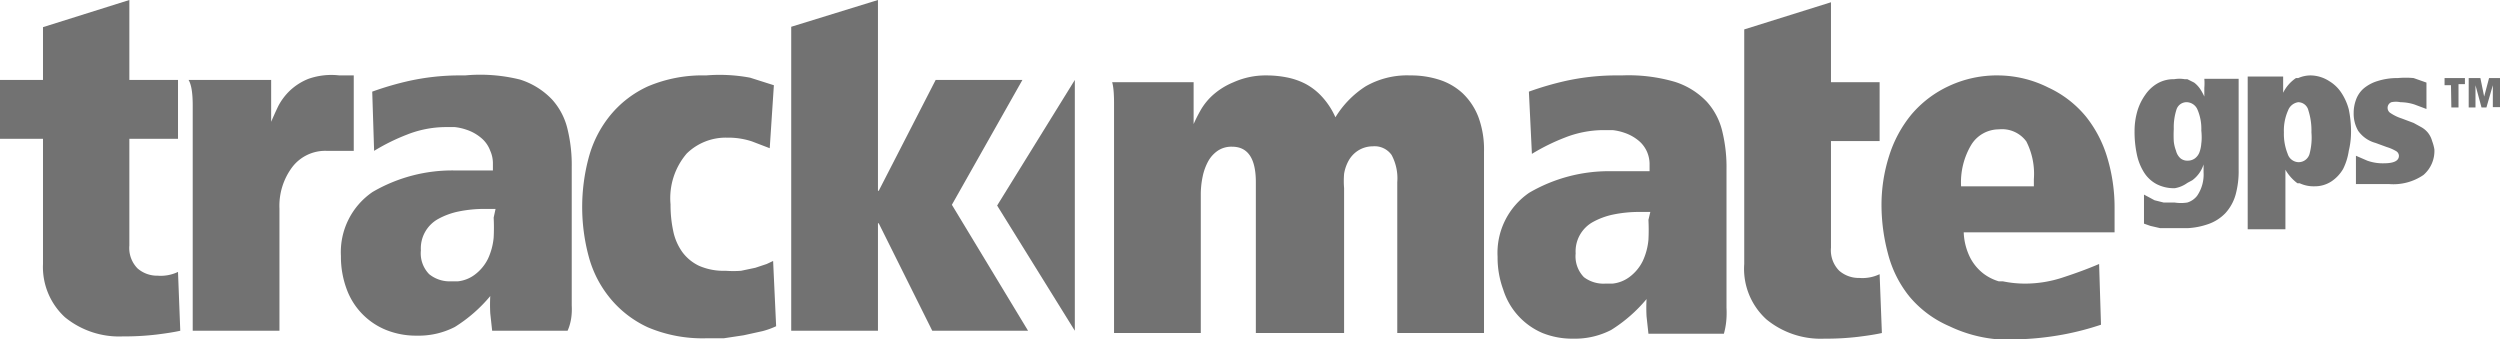 <?xml version="1.0" encoding="UTF-8" standalone="no"?>
<svg
   xmlns:dc="http://purl.org/dc/elements/1.1/"
   xmlns:cc="http://creativecommons.org/ns#"
   xmlns:rdf="http://www.w3.org/1999/02/22-rdf-syntax-ns#"
   xmlns:svg="http://www.w3.org/2000/svg"
   xmlns="http://www.w3.org/2000/svg"
   xmlns:sodipodi="http://sodipodi.sourceforge.net/DTD/sodipodi-0.dtd"
   xmlns:inkscape="http://www.inkscape.org/namespaces/inkscape"
   id="Capa_1"
   data-name="Capa 1"
   viewBox="0 0 66.29 8.99"
   version="1.1"
   sodipodi:docname="logo.svg"
   inkscape:version="0.92.3 (2405546, 2018-03-11)">
  <sodipodi:namedview
     pagecolor="#ffffff"
     bordercolor="#666666"
     borderopacity="1"
     objecttolerance="10"
     gridtolerance="10"
     guidetolerance="10"
     inkscape:pageopacity="0"
     inkscape:pageshadow="2"
     inkscape:window-width="1812"
     inkscape:window-height="1057"
     id="namedview4702"
     showgrid="false"
     inkscape:zoom="17.317846"
     inkscape:cx="29.764767"
     inkscape:cy="7.9845276"
     inkscape:window-x="100"
     inkscape:window-y="506"
     inkscape:window-maximized="1"
     inkscape:current-layer="Capa_1" />
  <defs
     id="defs4678">
    <style
       id="style4669">.cls-1{fill:none;clip-rule:evenodd;}.cls-2{fill:#fff;}.cls-3{clip-path:url(#clip-path);}.cls-4{fill:url(#Degradado_sin_nombre_2);}.cls-5{fill:#db812d;}.cls-6{fill:#424243;}</style>
    <clipPath
       id="clip-path">
      <polygon
         id="_Обтравочный_контур_"
         data-name="&lt;Обтравочный контур&gt;"
         class="cls-1"
         points="28.5 2.12 26.44 5.45 28.5 8.77 28.5 2.12" />
    </clipPath>
    <linearGradient
       id="Degradado_sin_nombre_2"
       x1="295.7"
       y1="147.86"
       x2="295.82"
       y2="147.86"
       gradientTransform="matrix(16.7,0,0,54.01,-4912.28,-7979.81)"
       gradientUnits="userSpaceOnUse">
      <stop
         offset="0"
         stop-color="#db812d"
         id="stop4673" />
      <stop
         offset="1"
         stop-color="#cc2128"
         id="stop4675" />
    </linearGradient>
  </defs>
  <title
     id="title4680">logo</title>
  <path
     style="fill:#727272;fill-opacity:1"
     inkscape:connector-curvature="0"
     d="M 56.07,6.14 V 5.49 A 4.57,4.57 0 0 0 55.88,4.19 3.2,3.2 0 0 0 55.31,3.09 2.83,2.83 0 0 0 54.31,2.32 3,3 0 0 0 53,2 v 0 a 3,3 0 0 0 -1.32,0.28 2.89,2.89 0 0 0 -1,0.76 3.26,3.26 0 0 0 -0.59,1.1 4.27,4.27 0 0 0 -0.2,1.31 5,5 0 0 0 0.17,1.27 3,3 0 0 0 0.56,1.13 2.84,2.84 0 0 0 1.07,0.8 A 3.66,3.66 0 0 0 53,9 h 0.4 a 7.79,7.79 0 0 0 1.31,-0.13 7.44,7.44 0 0 0 1,-0.26 L 55.66,7 q -0.42,0.18 -0.94,0.35 a 3.18,3.18 0 0 1 -1,0.17 2.88,2.88 0 0 1 -0.61,-0.06 H 53 A 1.29,1.29 0 0 1 52.6,7.26 1.27,1.27 0 0 1 52.24,6.83 1.63,1.63 0 0 1 52.07,6.16 h 4 z M 52,4.94 A 1.94,1.94 0 0 1 52.27,3.84 0.86,0.86 0 0 1 53,3.43 v 0 a 0.8,0.8 0 0 1 0.73,0.32 1.89,1.89 0 0 1 0.2,1 v 0.19 z"
     class="cls-2"
     data-name="&lt;Составной контур&gt;"
     id="_Составной_контур_" />
  <path
     style="fill:#727272;fill-opacity:1"
     inkscape:connector-curvature="0"
     d="m 46.25,0.78 2.3,-0.72 v 2.12 h 1.29 v 1.56 h -1.29 v 2.83 a 0.77,0.77 0 0 0 0.22,0.61 0.79,0.79 0 0 0 0.53,0.19 1.06,1.06 0 0 0 0.54,-0.1 l 0.06,1.56 q -0.22,0.05 -0.62,0.1 A 7.19,7.19 0 0 1 48.38,8.98 2.27,2.27 0 0 1 46.84,8.47 1.81,1.81 0 0 1 46.25,7 V 0.78"
     class="cls-2"
     data-name="&lt;Контур&gt;"
     id="_Контур_" />
  <path
     style="fill:#727272;fill-opacity:1"
     inkscape:connector-curvature="0"
     d="m 45.78,8.16 q 0,-0.38 0,-0.79 V 4.49 A 4,4 0 0 0 45.67,3.49 1.78,1.78 0 0 0 45.26,2.7 2,2 0 0 0 44.41,2.17 4.37,4.37 0 0 0 43,2 h -0.23 a 6.3,6.3 0 0 0 -1.23,0.14 8.09,8.09 0 0 0 -1,0.29 l 0.08,1.65 a 5.41,5.41 0 0 1 0.87,-0.43 2.82,2.82 0 0 1 1,-0.2 h 0.27 a 1.44,1.44 0 0 1 0.31,0.07 1.17,1.17 0 0 1 0.38,0.21 0.8,0.8 0 0 1 0.22,0.29 0.82,0.82 0 0 1 0.07,0.32 v 0.2 h -1 a 4.19,4.19 0 0 0 -2.19,0.57 1.93,1.93 0 0 0 -0.84,1.7 2.46,2.46 0 0 0 0.15,0.87 1.85,1.85 0 0 0 1.04,1.15 2.12,2.12 0 0 0 0.82,0.15 2.09,2.09 0 0 0 1,-0.23 v 0 a 3.92,3.92 0 0 0 0.94,-0.82 4.16,4.16 0 0 0 0,0.46 l 0.05,0.46 h 2 Q 45.8,8.54 45.78,8.16 Z M 43.71,5.83 a 5.08,5.08 0 0 1 0,0.53 1.7,1.7 0 0 1 -0.15,0.56 1.17,1.17 0 0 1 -0.36,0.43 0.91,0.91 0 0 1 -0.44,0.17 H 42.57 A 0.86,0.86 0 0 1 42,7.35 0.79,0.79 0 0 1 41.78,6.72 0.89,0.89 0 0 1 42.25,5.88 1.92,1.92 0 0 1 42.77,5.69 3.38,3.38 0 0 1 43.49,5.62 h 0.27 z"
     class="cls-2"
     data-name="&lt;Составной контур&gt;"
     id="_Составной_контур_2" />
  <path
     style="fill:#727272;fill-opacity:1"
     inkscape:connector-curvature="0"
     d="m 29.54,3.61 q 0,-0.5 0,-0.88 0,-0.38 -0.05,-0.55 h 2.16 q 0,0.2 0,0.52 0,0.32 0,0.59 v 0 A 3.81,3.81 0 0 1 31.82,2.95 1.64,1.64 0 0 1 32.15,2.53 1.91,1.91 0 0 1 32.71,2.18 2.07,2.07 0 0 1 33.58,2 a 2.76,2.76 0 0 1 0.53,0.05 1.86,1.86 0 0 1 0.5,0.17 1.63,1.63 0 0 1 0.44,0.34 2,2 0 0 1 0.36,0.55 2.55,2.55 0 0 1 0.8,-0.82 2.21,2.21 0 0 1 1.19,-0.29 2.45,2.45 0 0 1 0.75,0.11 1.65,1.65 0 0 1 0.63,0.36 1.72,1.72 0 0 1 0.42,0.63 2.47,2.47 0 0 1 0.15,0.92 v 4.81 h -2.3 v -4 A 1.31,1.31 0 0 0 36.9,4.11 0.55,0.55 0 0 0 36.4,3.88 0.73,0.73 0 0 0 36,4 a 0.75,0.75 0 0 0 -0.24,0.26 1.07,1.07 0 0 0 -0.12,0.35 2.33,2.33 0 0 0 0,0.38 V 8.83 H 33.3 v -4 q 0,-0.94 -0.63,-0.94 a 0.65,0.65 0 0 0 -0.37,0.1 0.82,0.82 0 0 0 -0.26,0.28 1.45,1.45 0 0 0 -0.15,0.41 2.32,2.32 0 0 0 -0.05,0.49 v 3.66 h -2.3 z"
     class="cls-2"
     data-name="&lt;Контур&gt;"
     id="_Контур_2" />
  <path
     style="fill:#727272;fill-opacity:1"
     inkscape:connector-curvature="0"
     d="M 20.5,6.92 20.33,7 20.03,7.1 19.65,7.18 a 2.76,2.76 0 0 1 -0.41,0 1.63,1.63 0 0 1 -0.7,-0.13 1.18,1.18 0 0 1 -0.45,-0.37 1.46,1.46 0 0 1 -0.24,-0.56 3.3,3.3 0 0 1 -0.07,-0.7 1.82,1.82 0 0 1 0.43,-1.35 1.48,1.48 0 0 1 1.07,-0.42 2,2 0 0 1 0.66,0.1 l 0.47,0.18 0.11,-1.67 -0.63,-0.2 A 4.39,4.39 0 0 0 18.72,2 a 3.7,3.7 0 0 0 -1.54,0.29 2.79,2.79 0 0 0 -1,0.77 3,3 0 0 0 -0.57,1.12 5.05,5.05 0 0 0 0,2.62 2.93,2.93 0 0 0 0.57,1.11 2.82,2.82 0 0 0 1,0.77 3.71,3.71 0 0 0 1.54,0.29 h 0.47 l 0.53,-0.08 0.5,-0.11 a 2.08,2.08 0 0 0 0.36,-0.13 z"
     class="cls-2"
     data-name="&lt;Контур&gt;"
     id="_Контур_3" />
  <path
     style="fill:#727272;fill-opacity:1"
     inkscape:connector-curvature="0"
     d="m 15.16,8.1 q 0,-0.38 0,-0.79 V 4.43 A 4,4 0 0 0 15.05,3.43 1.78,1.78 0 0 0 14.64,2.64 2,2 0 0 0 13.79,2.11 4.37,4.37 0 0 0 12.33,2 H 12.1 a 6.3,6.3 0 0 0 -1.23,0.14 8.09,8.09 0 0 0 -1,0.29 L 9.92,4 a 5.41,5.41 0 0 1 0.87,-0.43 2.82,2.82 0 0 1 1,-0.2 h 0.27 A 1.44,1.44 0 0 1 12.37,3.44 1.17,1.17 0 0 1 12.75,3.65 0.8,0.8 0 0 1 13,4 0.82,0.82 0 0 1 13.07,4.32 v 0.2 h -1 a 4.19,4.19 0 0 0 -2.19,0.57 1.93,1.93 0 0 0 -0.84,1.7 2.46,2.46 0 0 0 0.15,0.87 1.85,1.85 0 0 0 1.05,1.09 2.12,2.12 0 0 0 0.82,0.15 2.09,2.09 0 0 0 1,-0.23 v 0 A 3.92,3.92 0 0 0 13,7.85 4.16,4.16 0 0 0 13,8.31 l 0.05,0.46 h 2 Q 15.18,8.48 15.16,8.1 Z M 13.09,5.77 a 5.07,5.07 0 0 1 0,0.53 1.7,1.7 0 0 1 -0.15,0.56 1.17,1.17 0 0 1 -0.36,0.43 0.91,0.91 0 0 1 -0.44,0.17 H 11.95 A 0.86,0.86 0 0 1 11.38,7.27 0.79,0.79 0 0 1 11.16,6.64 0.89,0.89 0 0 1 11.63,5.8 1.92,1.92 0 0 1 12.15,5.61 3.38,3.38 0 0 1 12.87,5.54 h 0.27 z"
     class="cls-2"
     data-name="&lt;Составной контур&gt;"
     id="_Составной_контур_3" />
  <path
     style="fill:#727272;fill-opacity:1"
     inkscape:connector-curvature="0"
     d="m 5.11,4 q 0,-0.72 0,-1.21 Q 5.11,2.3 5,2.12 h 2.19 q 0,0.2 0,0.52 0,0.32 0,0.59 v 0 Q 7.27,3.04 7.38,2.81 A 1.59,1.59 0 0 1 7.69,2.4 1.55,1.55 0 0 1 8.18,2.09 1.83,1.83 0 0 1 9,2 H 9.2 9.38 V 4 H 9.07 8.66 A 1.1,1.1 0 0 0 7.75,4.43 1.71,1.71 0 0 0 7.41,5.53 v 3.24 h -2.3 z"
     class="cls-2"
     data-name="&lt;Контур&gt;"
     id="_Контур_4" />
  <path
     style="fill:#727272;fill-opacity:1"
     inkscape:connector-curvature="0"
     d="M 0,2.12 H 1.14 V 0.72 L 3.43,0 V 2.12 H 4.72 V 3.68 H 3.43 V 6.51 A 0.77,0.77 0 0 0 3.65,7.12 0.79,0.79 0 0 0 4.18,7.31 1.06,1.06 0 0 0 4.72,7.21 L 4.78,8.77 Q 4.56,8.82 4.16,8.87 A 7.19,7.19 0 0 1 3.26,8.92 2.27,2.27 0 0 1 1.72,8.41 1.81,1.81 0 0 1 1.14,7 V 3.68 H 0 Z"
     class="cls-2"
     data-name="&lt;Контур&gt;"
     id="_Контур_5" />
  <polygon
     style="fill:#727272;fill-opacity:1"
     points="23.28,8.77 20.98,8.77 20.98,0.71 23.28,0 23.28,5.06 23.3,5.06 24.81,2.12 27.11,2.12 25.24,5.43 27.26,8.77 24.72,8.77 23.3,5.92 23.28,5.92 "
     class="cls-2"
     data-name="&lt;Контур&gt;"
     id="_Контур_6" />
  <g
     data-name="&lt;Группа обтравки&gt;"
     id="_Группа_обтравки_">
    <g
       id="g4692"
       clip-path="url(#clip-path)"
       class="cls-3">
      <rect
         style="fill:#727272;fill-opacity:1"
         height="6.65"
         width="2.06"
         y="2.12"
         x="26.44"
         class="cls-4"
         data-name="&lt;Контур&gt;"
         id="_Контур_7" />
    </g>
  </g>
  <g
     data-name="&lt;Группа&gt;"
     id="_Группа_2">
    <g
       id="g5269">
      <path
         id="_Составной_контур_4"
         data-name="&lt;Составной контур&gt;"
         class="cls-5"
         d="m 58.45,2.33 q 0,0.12 0,0.23 v 0 A 1.44,1.44 0 0 0 58.34,2.36 0.74,0.74 0 0 0 58.18,2.19 L 58,2.1 h -0.07 a 0.83,0.83 0 0 0 -0.28,0 0.86,0.86 0 0 0 -0.44,0.11 1,1 0 0 0 -0.33,0.31 1.44,1.44 0 0 0 -0.21,0.44 1.9,1.9 0 0 0 -0.07,0.52 2.88,2.88 0 0 0 0.06,0.61 1.45,1.45 0 0 0 0.19,0.48 0.89,0.89 0 0 0 0.33,0.31 1,1 0 0 0 0.49,0.11 A 0.79,0.79 0 0 0 58,4.85 l 0.13,-0.07 a 0.83,0.83 0 0 0 0.3,-0.42 v 0 0.21 A 1,1 0 0 1 58.26,5.19 0.52,0.52 0 0 1 58,5.37 a 1.09,1.09 0 0 1 -0.34,0 H 57.37 L 57.13,5.31 57,5.24 56.85,5.16 v 0.77 l 0.17,0.06 0.26,0.06 h 0.31 0.32 0.09 a 1.93,1.93 0 0 0 0.53,-0.1 1.15,1.15 0 0 0 0.48,-0.3 1.21,1.21 0 0 0 0.27,-0.49 2.36,2.36 0 0 0 0.08,-0.66 V 2.75 q 0,-0.21 0,-0.37 0,-0.16 0,-0.29 h -0.91 q 0.01,0.11 0,0.24 z M 58.37,3.8 A 0.86,0.86 0 0 1 58.32,4.04 0.36,0.36 0 0 1 58.2,4.2 0.32,0.32 0 0 1 58.01,4.26 0.29,0.29 0 0 1 57.82,4.2 0.39,0.39 0 0 1 57.7,4 1,1 0 0 1 57.64,3.75 a 3,3 0 0 1 0,-0.33 1.53,1.53 0 0 1 0.07,-0.51 0.28,0.28 0 0 1 0.28,-0.2 v 0 a 0.32,0.32 0 0 1 0.28,0.2 1.28,1.28 0 0 1 0.1,0.55 q 0.02,0.2 0,0.34 z"
         inkscape:connector-curvature="0"
         style="fill:#727272;fill-opacity:1" />
      <path
         id="_Составной_контур_5"
         data-name="&lt;Составной контур&gt;"
         class="cls-5"
         d="M 62.09,2.47 A 1,1 0 0 0 61.76,2.15 0.93,0.93 0 0 0 61.28,2 0.81,0.81 0 0 0 60.94,2.07 h -0.06 a 1,1 0 0 0 -0.34,0.39 v 0 q 0,-0.11 0,-0.22 0,-0.11 0,-0.21 H 59.6 c 0,0 0,0.1 0,0.18 0,0.08 0,0.18 0,0.28 v 3.59 h 1 V 5 q 0,-0.16 0,-0.28 0,-0.12 0,-0.22 v 0 a 1.17,1.17 0 0 0 0.32,0.36 h 0.06 A 0.87,0.87 0 0 0 61.37,4.94 0.8,0.8 0 0 0 61.82,4.81 1,1 0 0 0 62.13,4.48 1.59,1.59 0 0 0 62.28,4 2.13,2.13 0 0 0 62.34,3.5 2.86,2.86 0 0 0 62.28,2.9 1.48,1.48 0 0 0 62.09,2.47 Z M 61.24,4.08 A 0.3,0.3 0 0 1 60.94,4.3 0.31,0.31 0 0 1 60.66,4.08 1.42,1.42 0 0 1 60.56,3.51 1.31,1.31 0 0 1 60.67,2.93 0.34,0.34 0 0 1 60.94,2.71 v 0 a 0.28,0.28 0 0 1 0.27,0.22 1.75,1.75 0 0 1 0.08,0.58 1.67,1.67 0 0 1 -0.05,0.57 z"
         inkscape:connector-curvature="0"
         style="fill:#727272;fill-opacity:1" />
      <path
         id="_Контур_8"
         data-name="&lt;Контур&gt;"
         class="cls-5"
         d="M 64.49,3.74 A 0.61,0.61 0 0 0 64.38,3.52 0.62,0.62 0 0 0 64.2,3.37 L 64,3.26 63.68,3.14 A 1.15,1.15 0 0 1 63.39,3 0.16,0.16 0 0 1 63.31,2.87 a 0.16,0.16 0 0 1 0.1,-0.16 0.59,0.59 0 0 1 0.24,0 1.26,1.26 0 0 1 0.37,0.06 l 0.32,0.12 V 2.19 L 64,2.07 a 2.31,2.31 0 0 0 -0.42,0 1.71,1.71 0 0 0 -0.54,0.08 1.05,1.05 0 0 0 -0.37,0.2 0.72,0.72 0 0 0 -0.2,0.3 1,1 0 0 0 -0.06,0.35 0.9,0.9 0 0 0 0.12,0.47 0.83,0.83 0 0 0 0.46,0.32 l 0.3,0.11 a 1.12,1.12 0 0 1 0.25,0.11 0.15,0.15 0 0 1 0.07,0.12 q 0,0.2 -0.4,0.2 A 1.22,1.22 0 0 1 62.77,4.26 l -0.3,-0.13 v 0.75 h 0.16 0.22 0.25 0.24 A 1.41,1.41 0 0 0 64.26,4.64 0.84,0.84 0 0 0 64.55,3.96 1.13,1.13 0 0 0 64.49,3.74 Z"
         inkscape:connector-curvature="0"
         style="fill:#727272;fill-opacity:1" />
    </g>
  </g>
  <path
     style="fill:#727272;fill-opacity:1"
     inkscape:connector-curvature="0"
     d="m 65.64,2.26 v 0 0.59 H 65.46 V 2.07 h 0.31 l 0.1,0.49 v 0 L 66,2.07 h 0.3 v 0.77 h -0.2 v -0.58 0 L 65.93,2.85 H 65.8 Z m -0.65,0 H 64.82 V 2.07 h 0.54 V 2.23 H 65.19 V 2.85 H 65 Z"
     class="cls-6"
     data-name="&lt;Составной контур&gt;"
     id="_Составной_контур_6" />
</svg>

